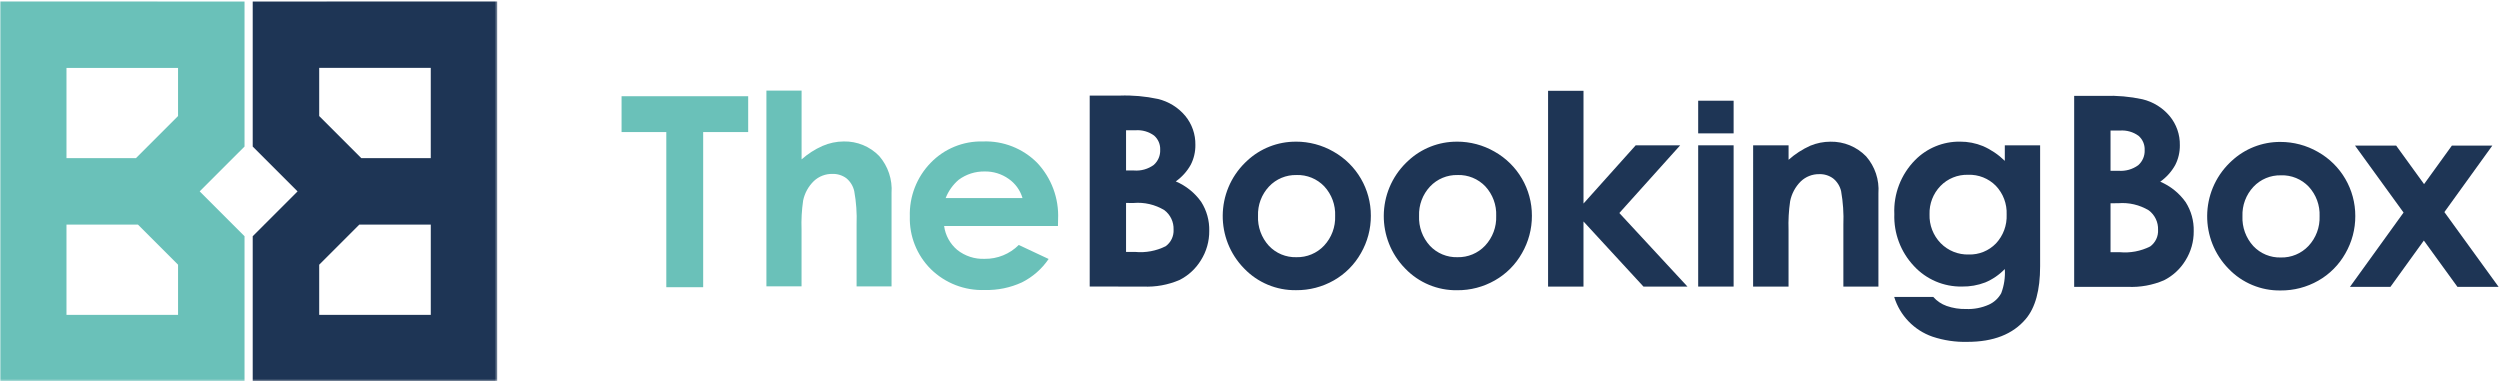<?xml version="1.0" encoding="UTF-8"?>
<svg width="1029px" height="157px" viewBox="0 0 1029 157" version="1.1" xmlns="http://www.w3.org/2000/svg" xmlns:xlink="http://www.w3.org/1999/xlink">
    <title>TBB_Logo_Banner_Colour_RGB</title>
    <defs>
        <polygon id="path-1" points="0 0 204.607 0 204.607 156.46 0 156.46"></polygon>
    </defs>
    <g id="TBB_Logo_Banner_Colour_RGB" stroke="none" stroke-width="1" fill="none" fill-rule="evenodd">
        <g id="Group-4" transform="translate(0.06, 0.48)">
            <mask id="mask-2" fill="white">
                <use xlink:href="#path-1"></use>
            </mask>
            <g id="Clip-2"></g>
            <path d="M103.958,0.039 L103.958,59.837 L122.419,78.294 L103.958,96.749 L103.958,156.494 L204.607,156.52 L204.607,0 L103.958,0.039 Z M131.322,47.281 L131.322,27.466 L177.243,27.466 L177.243,64.614 L148.655,64.614 L131.322,47.281 Z M131.322,108.474 L147.822,91.978 L177.249,91.978 L177.249,129.116 L131.322,129.116 L131.322,108.474 L131.322,108.474 Z" id="Fill-1" fill="#1E3555" mask="url(#mask-2)"></path>
            <path d="M-0.06,0 L-0.06,156.52 L100.59,156.497 L100.59,96.746 L94.109,90.272 L82.129,78.291 L94.109,66.307 L100.59,59.837 L100.59,0.042 L-0.06,0 Z M27.305,27.472 L73.222,27.472 L73.222,47.284 L55.892,64.614 L27.305,64.614 L27.305,27.472 Z M27.305,91.978 L56.732,91.978 L73.228,108.474 L73.228,129.116 L27.305,129.116 L27.305,91.978 L27.305,91.978 Z" id="Fill-3" fill="#6AC1B9" mask="url(#mask-2)"></path>
        </g>
        <polyline id="Fill-5" fill="#6AC1B9" points="255.836 39.609 307.953 39.609 307.953 54.356 289.426 54.356 289.426 118.214 274.251 118.214 274.251 54.356 255.836 54.356 255.836 39.609"></polyline>
        <path d="M315.454,37.278 L329.935,37.278 L329.935,65.601 C332.501,63.324 335.404,61.459 338.541,60.071 C341.305,58.865 344.286,58.236 347.301,58.224 C352.784,58.11 358.067,60.283 361.884,64.221 C365.533,68.421 367.359,73.902 366.959,79.451 L366.959,117.871 L352.572,117.871 L352.572,92.367 C352.75,87.786 352.427,83.2 351.611,78.689 C351.153,76.591 350.001,74.709 348.341,73.347 C346.675,72.133 344.652,71.512 342.593,71.581 C339.769,71.532 337.037,72.588 334.981,74.524 C332.741,76.693 331.204,79.485 330.57,82.538 C329.992,86.499 329.773,90.505 329.916,94.505 L329.916,117.858 L315.454,117.858 L315.454,37.278" id="Fill-6" fill="#6AC1B9"></path>
        <path d="M435.457,93.021 L388.595,93.021 C389.113,96.867 391.047,100.383 394.019,102.879 C397.21,105.406 401.201,106.704 405.267,106.538 C410.534,106.615 415.607,104.554 419.327,100.826 L431.618,106.594 C428.833,110.698 425.04,114.018 420.603,116.236 C415.832,118.427 410.623,119.496 405.375,119.362 C397.075,119.683 389.011,116.561 383.092,110.733 C377.369,105.02 374.256,97.2 374.486,89.117 C374.232,80.893 377.328,72.919 383.062,67.02 C388.678,61.197 396.484,58.005 404.571,58.224 C412.919,57.903 421.019,61.093 426.907,67.02 C432.795,73.277 435.898,81.652 435.509,90.235 L435.457,93.021 Z M420.871,81.534 C419.93,78.324 417.919,75.533 415.172,73.625 C412.29,71.578 408.827,70.51 405.294,70.577 C401.447,70.505 397.684,71.708 394.592,73.997 C392.215,76.026 390.375,78.609 389.236,81.518 L420.871,81.534 L420.871,81.534 Z" id="Fill-7" fill="#6AC1B9"></path>
        <path d="M448.52,117.949 L448.52,39.344 L460.879,39.344 C466.16,39.157 471.444,39.624 476.61,40.734 C481.004,41.784 484.943,44.22 487.845,47.682 C490.621,51.045 492.101,55.29 492.017,59.65 C492.056,62.481 491.404,65.279 490.118,67.801 C488.603,70.524 486.494,72.871 483.948,74.668 C488.149,76.448 491.772,79.362 494.411,83.084 C496.678,86.647 497.832,90.804 497.727,95.025 C497.767,99.296 496.579,103.489 494.303,107.104 C492.178,110.59 489.12,113.413 485.475,115.252 C480.767,117.268 475.664,118.192 470.548,117.953 L448.52,117.949 Z M463.482,53.61 L463.482,70.175 L466.752,70.175 C469.648,70.408 472.531,69.596 474.881,67.886 C476.667,66.312 477.643,64.013 477.532,61.634 C477.63,59.402 476.701,57.247 475.011,55.785 C472.793,54.175 470.073,53.408 467.341,53.62 L463.482,53.61 Z M463.482,83.538 L463.482,103.693 L467.236,103.693 C471.562,104.103 475.916,103.288 479.802,101.342 C481.973,99.76 483.194,97.185 483.045,94.502 C483.164,91.369 481.743,88.375 479.239,86.488 C475.439,84.198 471.012,83.168 466.592,83.545 L463.482,83.538 L463.482,83.538 Z" id="Fill-8" fill="#1E3555"></path>
        <path d="M533.403,58.302 C538.833,58.286 544.17,59.705 548.875,62.416 C558.403,67.782 564.282,77.881 564.243,88.816 C564.266,94.217 562.855,99.528 560.156,104.207 C557.527,108.881 553.675,112.752 549.013,115.402 C544.279,118.099 538.913,119.492 533.465,119.437 C525.421,119.561 517.688,116.337 512.113,110.537 C500.18,98.396 500.349,78.88 512.49,66.947 C512.744,66.697 513.002,66.452 513.264,66.212 C518.718,61.097 525.926,58.27 533.403,58.312 M533.645,72.045 C529.369,71.939 525.25,73.658 522.318,76.773 C519.259,80.042 517.633,84.398 517.799,88.871 C517.602,93.397 519.208,97.817 522.266,101.159 C525.194,104.274 529.316,105.985 533.589,105.861 C537.894,105.971 542.041,104.24 544.991,101.104 C548.08,97.796 549.72,93.391 549.546,88.868 C549.733,84.382 548.123,80.006 545.073,76.711 C542.104,73.597 537.948,71.896 533.648,72.035" id="Fill-9" fill="#1E3555"></path>
        <path d="M599.691,58.302 C605.121,58.286 610.458,59.705 615.163,62.416 C624.691,67.781 630.571,77.881 630.531,88.816 C630.554,94.217 629.144,99.528 626.444,104.207 C623.815,108.882 619.963,112.752 615.301,115.402 C610.568,118.106 605.203,119.505 599.753,119.457 C591.71,119.58 583.978,116.357 578.405,110.557 C566.471,98.419 566.636,78.905 578.774,66.971 C579.029,66.72 579.288,66.473 579.552,66.232 C585.002,61.111 592.209,58.276 599.687,58.312 M599.933,72.045 C595.657,71.939 591.538,73.658 588.606,76.773 C585.547,80.042 583.92,84.398 584.087,88.871 C583.89,93.397 585.496,97.817 588.554,101.159 C591.482,104.274 595.604,105.985 599.877,105.861 C604.182,105.971 608.329,104.24 611.279,101.104 C614.367,97.795 616.007,93.391 615.834,88.868 C616.021,84.382 614.411,80.006 611.361,76.711 C608.392,73.597 604.236,71.896 599.936,72.035" id="Fill-10" fill="#1E3555"></path>
        <polyline id="Fill-11" fill="#1E3555" points="637.185 37.369 651.771 37.369 651.771 83.78 673.254 59.81 691.564 59.81 666.518 87.678 694.556 117.953 676.448 117.953 651.762 91.157 651.762 117.953 637.185 117.953 637.185 37.369"></polyline>
        <polygon id="Fill-12" fill="#1E3555" points="698.97 117.953 713.557 117.953 713.557 59.81 698.97 59.81"></polygon>
        <polygon id="Fill-13" fill="#1E3555" points="698.97 54.895 713.557 54.895 713.557 41.453 698.97 41.453"></polygon>
        <path d="M721.591,59.813 L736.177,59.813 L736.177,65.771 C738.859,63.383 741.892,61.421 745.169,59.954 C747.784,58.877 750.584,58.322 753.412,58.319 C758.929,58.217 764.242,60.403 768.09,64.358 C771.742,68.536 773.567,74.003 773.158,79.536 L773.158,117.953 L758.732,117.953 L758.732,92.494 C758.917,87.866 758.605,83.231 757.8,78.67 C757.323,76.624 756.18,74.794 754.55,73.468 C752.897,72.24 750.876,71.609 748.818,71.679 C745.994,71.63 743.265,72.694 741.219,74.641 C738.967,76.871 737.434,79.723 736.818,82.832 C736.25,86.739 736.032,90.688 736.164,94.633 L736.164,117.953 L721.578,117.953 L721.591,59.813" id="Fill-14" fill="#1E3555"></path>
        <path d="M825.18,59.807 L839.714,59.807 L839.714,109.615 C839.714,119.448 837.737,126.681 833.783,131.313 C828.482,137.578 820.488,140.71 809.802,140.71 C804.919,140.839 800.05,140.116 795.415,138.572 C787.851,135.953 781.993,129.878 779.652,122.223 L795.739,122.223 C797.228,123.907 799.122,125.185 801.242,125.934 C803.8,126.824 806.496,127.249 809.204,127.19 C812.454,127.326 815.692,126.704 818.66,125.372 C820.808,124.391 822.58,122.742 823.712,120.67 C824.902,117.499 825.403,114.11 825.18,110.73 C822.896,113.104 820.149,114.986 817.11,116.259 C814.059,117.425 810.813,117.996 807.546,117.943 C800.053,118.076 792.859,115.003 787.774,109.497 C782.34,103.735 779.434,96.039 779.704,88.123 C779.334,79.844 782.433,71.786 788.255,65.888 C793.128,60.949 799.804,58.209 806.742,58.299 C809.994,58.28 813.217,58.908 816.224,60.147 C819.551,61.609 822.585,63.665 825.177,66.212 L825.18,59.807 Z M810.067,71.944 C805.793,71.813 801.661,73.489 798.685,76.561 C795.682,79.671 794.063,83.863 794.196,88.185 C794.036,92.617 795.696,96.922 798.79,100.1 C801.823,103.191 806.007,104.877 810.335,104.753 C814.54,104.883 818.604,103.232 821.528,100.208 C824.541,96.991 826.13,92.696 825.935,88.293 C826.115,83.918 824.515,79.658 821.502,76.482 C818.492,73.431 814.34,71.783 810.057,71.941 L810.067,71.944 Z" id="Fill-15" fill="#1E3555"></path>
        <path d="M853.728,118.067 L853.728,39.462 L866.088,39.462 C871.369,39.275 876.653,39.741 881.819,40.852 C886.213,41.902 890.152,44.338 893.054,47.8 C895.829,51.163 897.309,55.408 897.226,59.767 C897.264,62.598 896.612,65.396 895.326,67.919 C893.811,70.642 891.702,72.989 889.156,74.785 C893.357,76.567 896.98,79.482 899.62,83.205 C901.886,86.768 903.041,90.925 902.935,95.146 C902.979,99.414 901.795,103.604 899.525,107.218 C897.4,110.705 894.342,113.527 890.696,115.366 C885.989,117.383 880.885,118.306 875.77,118.067 L853.728,118.067 Z M868.694,53.728 L868.694,70.293 L871.964,70.293 C874.86,70.524 877.743,69.712 880.092,68.004 C881.879,66.43 882.854,64.13 882.744,61.752 C882.842,59.518 881.913,57.363 880.223,55.899 C878.004,54.29 875.285,53.523 872.552,53.735 L868.694,53.728 Z M868.694,83.653 L868.694,103.798 L872.448,103.798 C876.774,104.209 881.128,103.394 885.013,101.447 C887.185,99.864 888.406,97.289 888.257,94.607 C888.377,91.473 886.955,88.48 884.451,86.592 C880.651,84.302 876.224,83.272 871.804,83.65 L868.694,83.653 L868.694,83.653 Z" id="Fill-16" fill="#1E3555"></path>
        <path d="M938.598,58.42 C944.028,58.404 949.366,59.823 954.071,62.533 C963.598,67.899 969.477,77.999 969.439,88.934 C969.461,94.334 968.051,99.644 965.351,104.321 C962.723,108.996 958.871,112.867 954.208,115.517 C949.474,118.214 944.109,119.606 938.66,119.552 C930.618,119.675 922.885,116.451 917.312,110.651 C905.378,98.511 905.546,78.995 917.686,67.061 C917.94,66.812 918.198,66.567 918.46,66.326 C923.914,61.207 931.125,58.376 938.605,58.417 M938.84,72.163 C934.564,72.057 930.445,73.776 927.514,76.891 C924.455,80.16 922.828,84.515 922.995,88.989 C922.797,93.515 924.404,97.934 927.461,101.277 C930.39,104.391 934.512,106.103 938.785,105.979 C943.089,106.089 947.237,104.359 950.186,101.221 C953.275,97.913 954.914,93.508 954.741,88.986 C954.928,84.5 953.318,80.124 950.268,76.829 C947.299,73.714 943.144,72.014 938.844,72.153" id="Fill-17" fill="#1E3555"></path>
        <polyline id="Fill-18" fill="#1E3555" points="1009.19 59.934 997.745 75.783 986.265 59.934 969.324 59.934 989.306 87.488 967.238 118.074 983.898 118.074 997.657 99.004 1011.49 118.074 1028.43 118.074 1006.11 87.292 1025.84 59.931 1009.19 59.934"></polyline>
    </g>
</svg>
